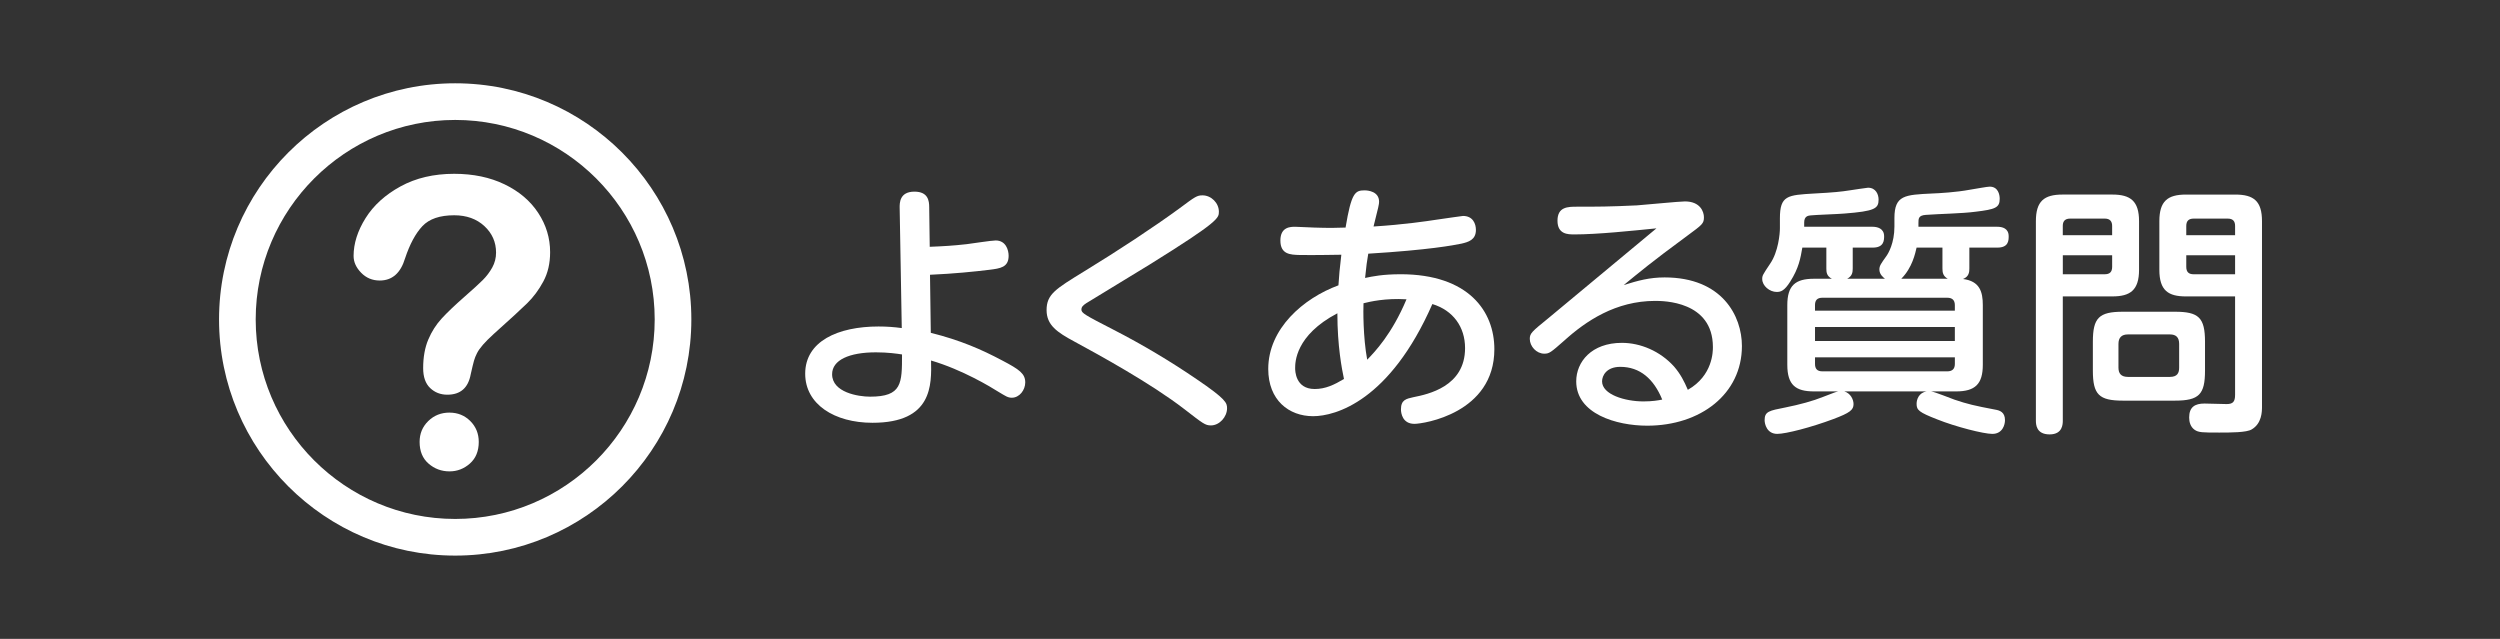 <?xml version="1.0" encoding="UTF-8"?><svg id="a" xmlns="http://www.w3.org/2000/svg" viewBox="0 0 180 46"><rect x="0" y="0" width="180" height="46" fill="#333333" stroke="none"/><path d="m67.017,23.963c2.127.532,3.647,1.196,5.148,1.994,1.235.646,1.653.95,1.653,1.577,0,.551-.418,1.102-.969,1.102-.285,0-.437-.113-.95-.418-.57-.36-2.603-1.596-4.863-2.261.038,1.748.114,4.483-4.218,4.483-2.735,0-4.844-1.329-4.844-3.533,0-2.337,2.356-3.4,5.281-3.4.57,0,1.121.038,1.672.114l-.152-8.682c0-.305-.019-1.141,1.064-1.141.988,0,1.063.665,1.063,1.121l.038,2.85c.969-.038,1.653-.076,2.66-.189.323-.038,1.786-.267,2.09-.267.741,0,.931.703.931,1.103,0,.836-.608.911-1.368,1.007-1.083.133-2.564.284-4.293.36l.057,4.18Zm-3.952,1.405c-1.918,0-3.153.552-3.153,1.577,0,1.311,1.881,1.615,2.735,1.615,2.299,0,2.299-.95,2.299-3.04-.361-.057-1.026-.152-1.881-.152Z" fill="#fff" stroke-width="0"/><path d="m78.034,19.556c2.488-1.521,5.053-3.211,6.896-4.56,1.121-.836,1.253-.931,1.652-.931.627,0,1.178.551,1.178,1.178,0,.456,0,.703-4.978,3.8-.722.437-4.217,2.564-4.578,2.792-.228.152-.342.266-.342.456,0,.247.228.38,2.298,1.443,2.071,1.064,4.084,2.261,6.003,3.572,2.127,1.443,2.185,1.709,2.185,2.089,0,.627-.551,1.235-1.159,1.235-.417,0-.57-.133-1.899-1.159-2.432-1.881-6.193-3.933-7.941-4.882-1.235-.665-1.995-1.178-1.995-2.261,0-1.14.646-1.52,2.679-2.773Z" fill="#fff" stroke-width="0"/><path d="m100.831,19.745c4.92,0,6.763,2.679,6.763,5.396,0,4.616-5.11,5.376-5.756,5.376-.854,0-.969-.76-.969-1.045,0-.684.38-.76.893-.874,1.045-.209,3.723-.76,3.723-3.533,0-1.52-.854-2.717-2.355-3.173-3.059,6.973-6.972,8.074-8.587,8.074-1.748,0-3.229-1.159-3.229-3.4,0-2.906,2.527-5.091,5.054-6.022.057-.816.076-1.083.208-2.203-.152,0-1.918.038-3.001.019-.665-.019-1.387-.038-1.387-1.045,0-.987.741-.987,1.064-.987.228,0,1.178.057,1.368.057,1.007.038,1.824.02,2.261,0,.418-2.508.684-2.679,1.368-2.679.247,0,1.045.076,1.045.817,0,.189-.038.342-.399,1.785,2.166-.133,3.933-.398,4.426-.475.836-.114,1.919-.285,2.014-.285.722,0,.931.57.931,1.007,0,.722-.551.874-1.045.988-.551.113-2.337.456-6.706.722-.095.532-.133.836-.228,1.748.532-.114,1.273-.267,2.545-.267Zm-7.58,6.764c0,.151,0,1.5,1.406,1.5.779,0,1.406-.304,2.109-.722-.152-.722-.475-2.374-.475-4.73-3.04,1.596-3.04,3.553-3.04,3.952Zm5.186-.608c.551-.57,1.767-1.823,2.831-4.351-1.52-.095-2.641.171-3.096.285-.019.456-.038,2.413.266,4.065Z" fill="#fff" stroke-width="0"/><path d="m113.336,16.877c-.437,0-1.197,0-1.197-.988,0-1.007.76-1.007,1.406-1.007,1.482,0,2.318,0,4.312-.095.551-.038,3.059-.285,3.458-.285,1.102,0,1.368.741,1.368,1.14,0,.456-.114.532-1.197,1.33-2.66,1.957-3.438,2.622-4.578,3.553,1.026-.323,1.862-.551,2.944-.551,4.142,0,5.566,2.773,5.566,4.939,0,3.457-2.982,5.736-6.82,5.736-2.223,0-5.11-.854-5.11-3.191,0-1.405,1.102-2.773,3.287-2.773,1.33,0,2.754.589,3.761,1.71.456.532.722,1.045.988,1.672,1.805-1.026,1.805-2.773,1.805-3.078,0-3.324-3.59-3.324-4.16-3.324-2.831,0-4.978,1.443-6.554,2.868-.95.836-1.064.932-1.425.932-.57,0-1.045-.532-1.045-1.064,0-.398.133-.513,1.349-1.501,2.545-2.108,5.186-4.312,7.77-6.459-1.729.172-4.236.438-5.927.438Zm3.324,9.536c-.988,0-1.311.627-1.311,1.045,0,.95,1.652,1.444,2.982,1.444.627,0,1.083-.076,1.349-.133-.608-1.482-1.596-2.356-3.021-2.356Z" fill="#fff" stroke-width="0"/><path d="m135.715,20.068c-.114-.095-.399-.304-.399-.665,0-.266.114-.418.494-.95.152-.209.589-.949.589-2.146v-.607c0-1.653.76-1.672,2.698-1.767.57-.02,1.786-.096,2.697-.267.475-.076,1.292-.228,1.463-.228.608,0,.722.569.722.874,0,.646-.323.76-1.729.931-.988.133-2.583.152-3.59.228-.532.038-.532.267-.532.589v.267h5.68c.361,0,.817.113.817.684,0,.323-.019.817-.817.817h-2.014v1.5c0,.247-.019.589-.456.76,1.197.152,1.425.912,1.425,1.881v4.294c0,1.387-.551,1.918-1.918,1.918h-1.805c.285.038,1.444.514,1.672.59.95.322,1.443.437,2.944.722.342.057.703.189.703.76,0,.323-.171.987-.912.987-.627,0-2.641-.513-3.97-1.045-1.311-.513-1.482-.664-1.482-1.12,0-.304.152-.798.722-.894h-5.927c.456.134.665.59.665.912,0,.418-.247.627-1.462,1.083-1.577.589-3.401,1.063-4.028,1.063-.76,0-.912-.722-.912-.987,0-.627.323-.684,1.482-.912,1.044-.209,2.014-.475,2.716-.76.836-.323.931-.361,1.102-.399h-1.748c-1.311,0-1.918-.455-1.918-1.918v-4.294c0-1.405.57-1.899,1.918-1.899h1.292c-.38-.19-.399-.475-.399-.741v-1.5h-1.729c-.133.76-.247,1.462-.874,2.45-.418.665-.684.741-.969.741-.513,0-1.045-.438-1.045-.932,0-.246.038-.304.57-1.102.589-.854.703-2.165.703-2.546v-.722c0-1.652.551-1.672,2.469-1.785,1.444-.076,1.957-.134,2.565-.229.114-.019,1.253-.189,1.311-.189.57,0,.76.493.76.854,0,.646-.266.836-2.469,1.007-.399.038-2.109.095-2.432.133-.152.02-.456.038-.456.513v.305h4.92c.342,0,.835.113.835.684,0,.304-.019.817-.816.817h-1.444v1.5c0,.285-.038.551-.399.741h2.716Zm5.034,2.299v-.399c0-.36-.19-.531-.551-.531h-8.986c-.38,0-.532.189-.532.531v.399h10.068Zm0,1.178h-10.068v1.007h10.068v-1.007Zm0,2.185h-10.068v.475c0,.343.152.532.532.532h8.986c.361,0,.551-.171.551-.532v-.475Zm-.513-5.661c-.342-.19-.38-.456-.38-.741v-1.5h-1.862c-.095.398-.304,1.443-1.102,2.241h3.344Z" fill="#fff" stroke-width="0"/><path d="m148.522,30.27c0,.247,0,1.007-.95,1.007-.969,0-.988-.722-.988-1.007v-14.343c0-1.443.589-1.919,1.919-1.919h3.59c1.311,0,1.919.476,1.919,1.919v3.496c0,1.481-.646,1.918-1.919,1.918h-3.571v8.929Zm3.552-13.336v-.665c0-.284-.114-.531-.532-.531h-2.489c-.456,0-.532.284-.532.531v.665h3.552Zm-3.552,2.812h3.021c.342,0,.532-.151.532-.531v-.836h-3.552v1.367Zm10.239,6.935c0,1.709-.418,2.165-2.166,2.165h-3.743c-1.729,0-2.166-.437-2.166-2.165v-2.071c0-1.729.437-2.165,2.166-2.165h3.743c1.709,0,2.166.418,2.166,2.165v2.071Zm-1.862-1.919c0-.475-.228-.684-.665-.684h-3.021c-.456,0-.684.228-.684.684v1.71c0,.418.19.665.684.665h3.021c.532,0,.665-.285.665-.665v-1.71Zm.494-3.42c-1.273,0-1.919-.418-1.919-1.918v-3.496c0-1.443.589-1.919,1.919-1.919h3.552c1.33,0,1.919.476,1.919,1.919v13.374c0,.342-.019,1.197-.741,1.615-.361.228-1.539.228-2.337.228-1.197,0-1.5,0-1.786-.209s-.38-.551-.38-.874c0-.76.418-1.007,1.102-1.007.266,0,1.368.038,1.596.038.456,0,.608-.171.608-.665v-7.086h-3.534Zm3.534-4.407v-.665c0-.342-.152-.531-.532-.531h-2.451c-.361,0-.532.171-.532.531v.665h3.515Zm0,2.812v-1.367h-3.515v.836c0,.36.171.531.532.531h2.983Z" fill="#fff" stroke-width="0"/><path d="m36.326,13.271c-1.047-.505-2.255-.757-3.623-.757-1.472,0-2.759.302-3.863.906-1.104.604-1.943,1.365-2.519,2.285-.575.92-.863,1.828-.863,2.724,0,.434.181.837.545,1.21.363.373.809.559,1.337.559.896,0,1.504-.533,1.825-1.599.339-1.019.754-1.79,1.245-2.314.491-.523,1.254-.785,2.292-.785.886,0,1.611.259,2.172.778.561.519.842,1.156.842,1.91,0,.387-.092.745-.275,1.075-.184.33-.411.63-.679.899-.269.269-.706.668-1.309,1.196-.689.604-1.236,1.125-1.642,1.564-.406.439-.731.948-.976,1.528-.245.58-.368,1.267-.368,2.059,0,.632.167,1.109.502,1.429.335.321.748.481,1.238.481.944,0,1.504-.49,1.684-1.472.104-.462.182-.785.234-.969.052-.184.125-.368.22-.552.094-.184.238-.387.431-.608s.45-.479.771-.771c1.16-1.038,1.964-1.776,2.412-2.215.448-.439.835-.96,1.16-1.564.326-.603.489-1.306.489-2.108,0-1.019-.286-1.962-.857-2.83-.571-.868-1.379-1.554-2.426-2.059Z" fill="#fff" stroke-width="0"/><path d="m32.363,29.707c-.603,0-1.113.203-1.528.609-.415.406-.623.905-.623,1.5,0,.67.214,1.191.644,1.564.429.373.931.559,1.507.559.557,0,1.047-.189,1.472-.566.424-.377.636-.896.636-1.556,0-.594-.203-1.094-.608-1.5-.406-.406-.906-.609-1.5-.609Z" fill="#fff" stroke-width="0"/><path d="m32.774,5.997c-9.376,0-17.003,7.627-17.003,17.003s7.627,17.003,17.003,17.003,17.003-7.627,17.003-17.003-7.627-17.003-17.003-17.003Zm0,31.367c-7.921,0-14.364-6.444-14.364-14.364s6.444-14.364,14.364-14.364,14.364,6.444,14.364,14.364-6.444,14.364-14.364,14.364Z" fill="#fff" stroke-width="0"/></svg>